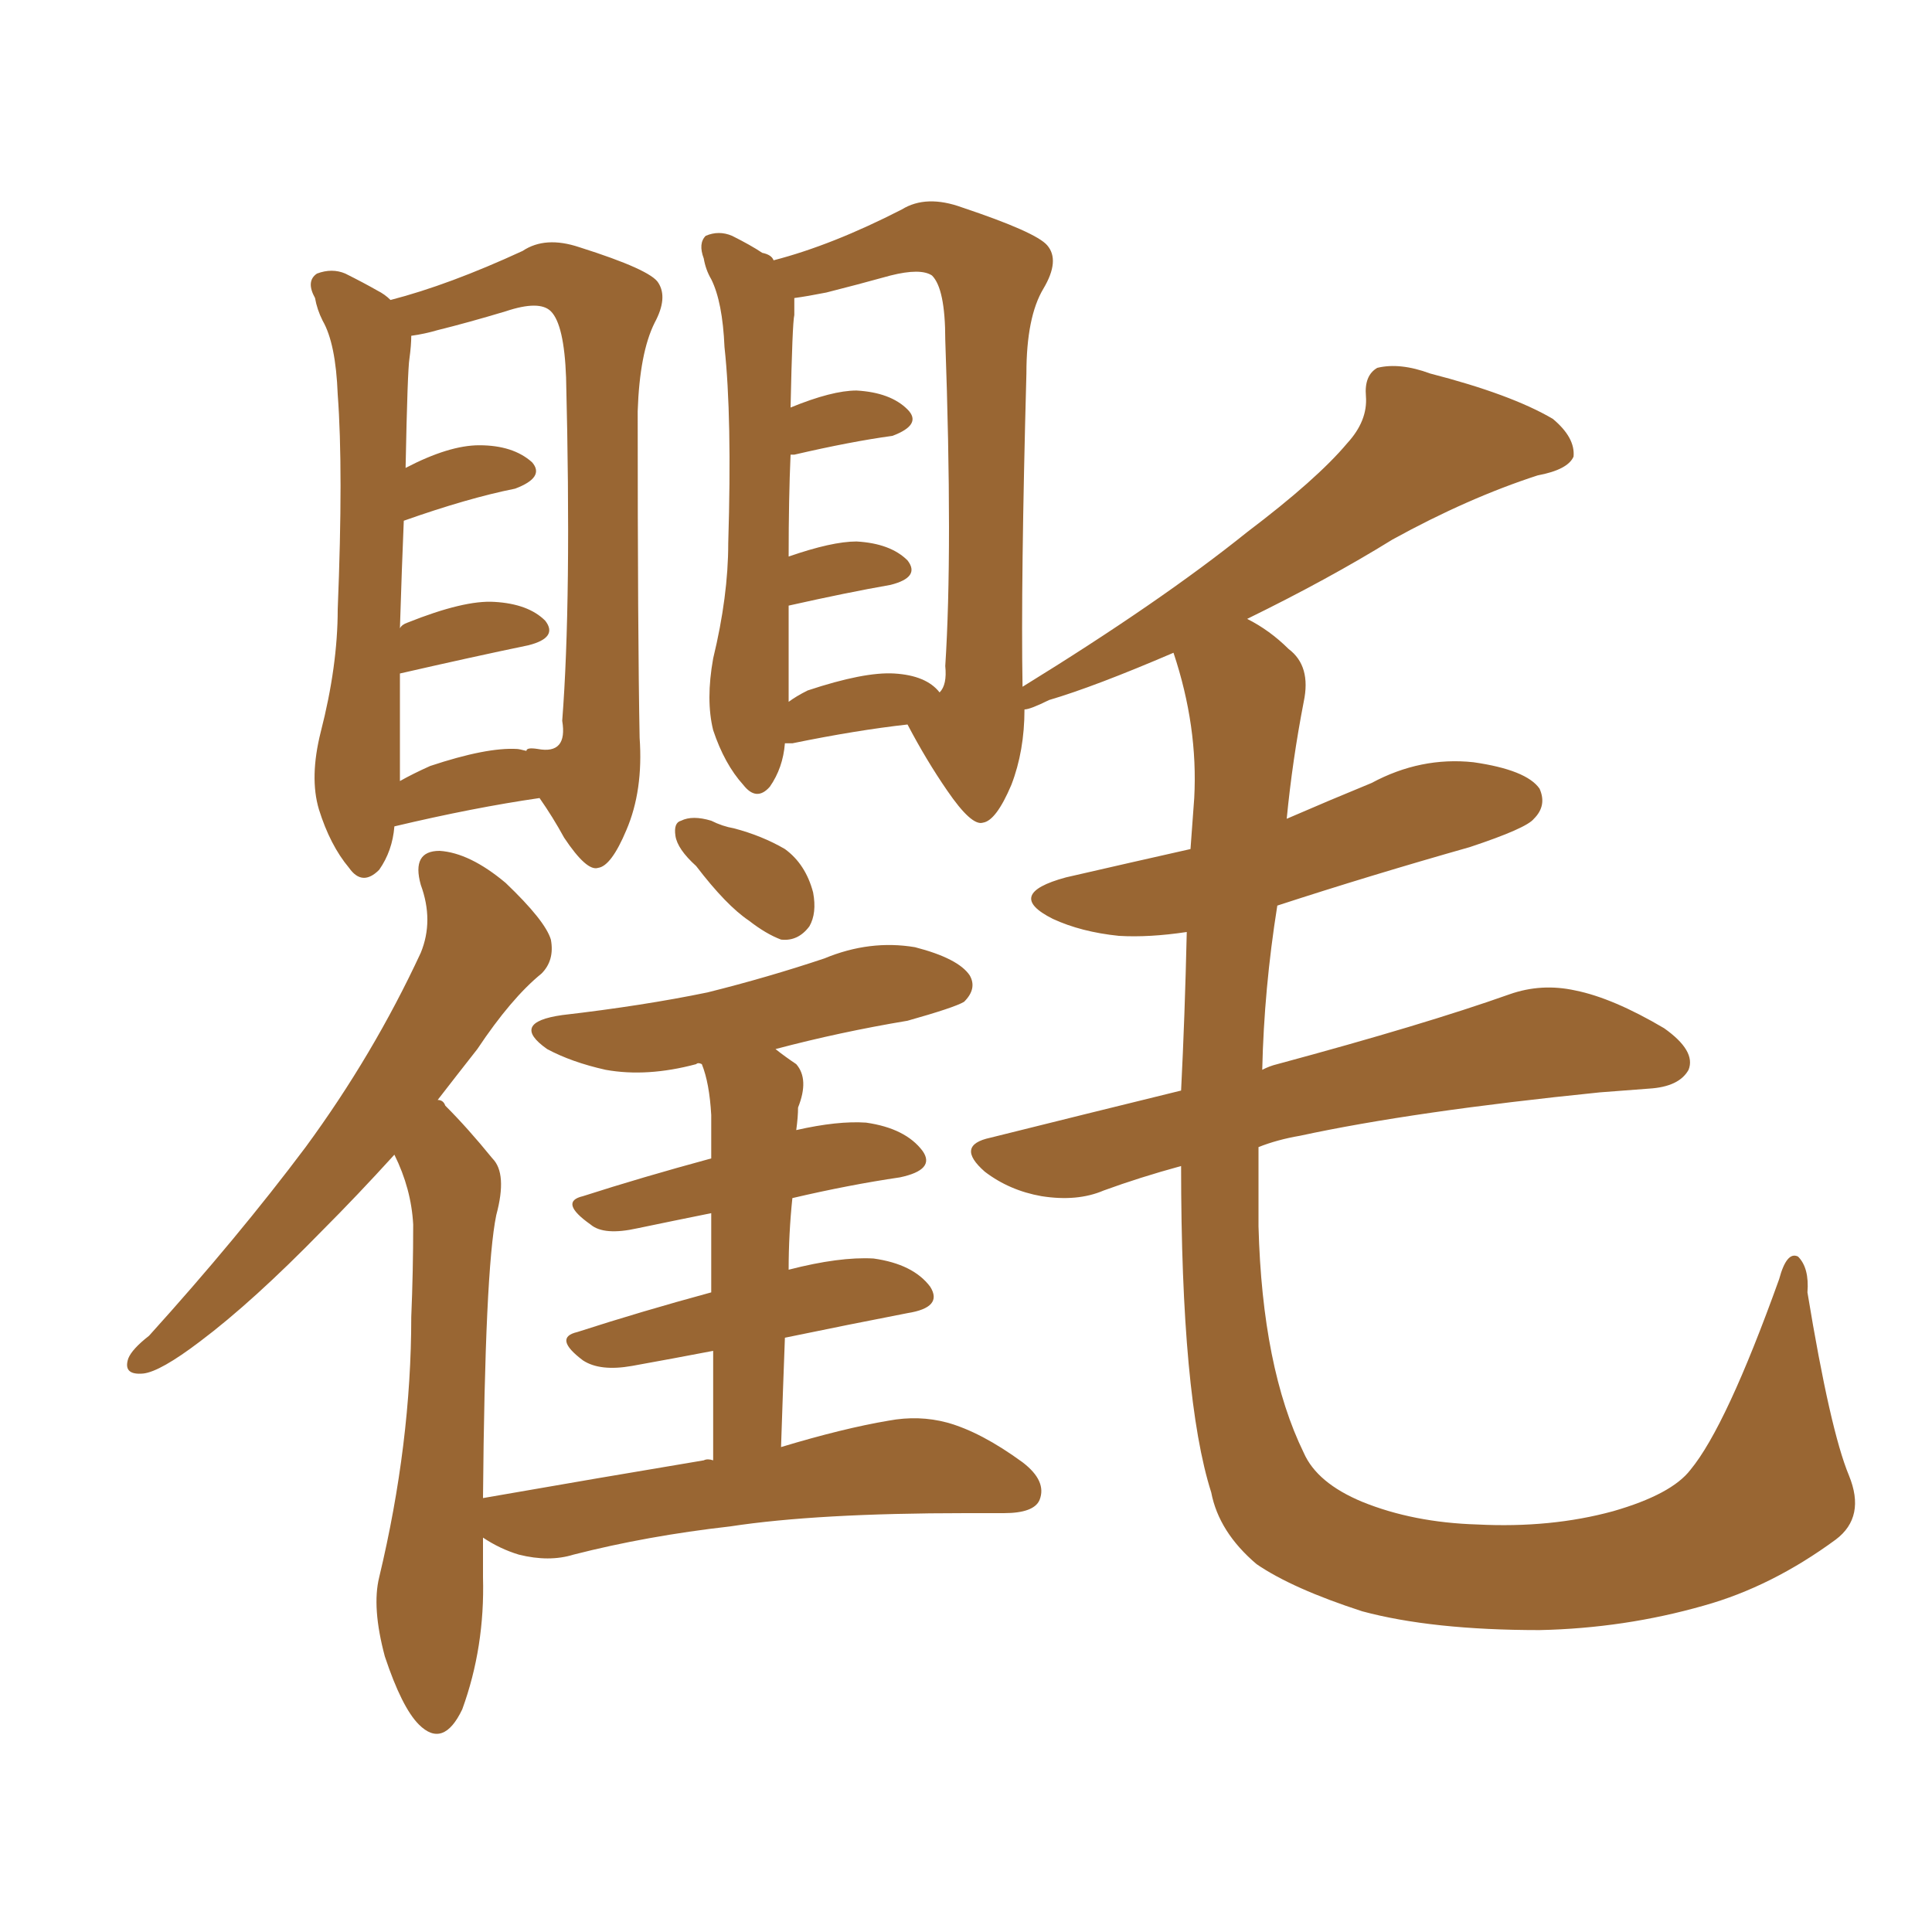 <svg xmlns="http://www.w3.org/2000/svg" xmlns:xlink="http://www.w3.org/1999/xlink" width="150" height="150"><path fill="#996633" padding="10" d="M30.62 64.16L30.62 64.16Q30.47 66.06 29.44 67.53L29.44 67.53Q28.13 68.85 27.10 67.38L27.10 67.38Q25.63 65.63 24.76 62.84L24.76 62.84Q24.02 60.35 24.90 56.84L24.90 56.84Q26.22 51.71 26.22 47.31L26.22 47.31Q26.66 36.47 26.22 30.62L26.22 30.62Q26.07 26.66 25.05 24.90L25.05 24.90Q24.61 24.02 24.46 23.14L24.46 23.14Q23.73 21.83 24.61 21.24L24.61 21.24Q25.78 20.80 26.81 21.24L26.81 21.24Q28.27 21.97 29.30 22.56L29.30 22.56Q29.88 22.85 30.32 23.29L30.32 23.29Q34.86 22.12 40.58 19.48L40.58 19.48Q42.33 18.31 44.97 19.19L44.97 19.19Q50.54 20.95 51.12 21.97L51.12 21.97Q51.86 23.14 50.83 25.05L50.83 25.05Q49.66 27.39 49.51 31.93L49.51 31.93Q49.51 49.37 49.66 57.28L49.66 57.28Q49.95 61.38 48.63 64.45L48.63 64.45Q47.46 67.24 46.44 67.38L46.44 67.38Q45.56 67.68 43.80 65.04L43.80 65.04Q42.92 63.43 41.89 61.96L41.89 61.96Q36.77 62.70 30.62 64.16ZM40.14 58.15L40.14 58.15Q40.28 58.15 40.87 58.30L40.87 58.30Q40.87 58.01 41.75 58.15L41.75 58.15Q44.09 58.59 43.65 55.96L43.65 55.96Q44.38 46.58 43.95 29.30L43.95 29.30Q43.80 25.20 42.77 24.17L42.77 24.17Q41.89 23.29 39.26 24.17L39.26 24.17Q36.33 25.05 33.98 25.63L33.98 25.63Q32.96 25.93 31.93 26.07L31.93 26.07Q31.93 26.81 31.79 27.83L31.79 27.83Q31.64 28.71 31.49 36.33L31.49 36.33Q34.86 34.57 37.21 34.57L37.21 34.57Q39.84 34.57 41.31 35.89L41.31 35.89Q42.33 37.06 39.99 37.94L39.99 37.94Q36.33 38.67 31.35 40.43L31.35 40.43Q31.20 43.95 31.05 48.78L31.05 48.78Q31.20 48.49 31.64 48.34L31.64 48.34Q36.04 46.58 38.38 46.73L38.38 46.73Q41.02 46.88 42.33 48.19L42.33 48.19Q43.36 49.51 41.02 50.10L41.02 50.10Q36.77 50.98 31.05 52.29L31.05 52.29Q31.05 54.35 31.05 56.69L31.05 56.69Q31.05 58.89 31.05 60.64L31.05 60.64Q32.08 60.06 33.40 59.47L33.40 59.47Q37.79 58.01 40.14 58.15ZM54.05 67.24L54.05 67.24Q52.59 65.92 52.44 64.89L52.44 64.89Q52.29 63.87 52.88 63.72L52.88 63.72Q53.76 63.28 55.22 63.72L55.22 63.72Q56.10 64.16 56.98 64.31L56.98 64.31Q59.18 64.89 60.94 65.92L60.94 65.92Q62.55 67.09 63.13 69.29L63.13 69.29Q63.43 70.90 62.84 71.92L62.84 71.92Q61.96 73.10 60.64 72.95L60.64 72.95Q59.47 72.51 58.15 71.48L58.15 71.48Q56.40 70.31 54.05 67.24ZM55.37 113.38L55.37 113.38Q55.37 108.54 55.37 104.88L55.37 104.88Q52.29 105.47 49.07 106.05L49.07 106.05Q46.58 106.49 45.26 105.62L45.26 105.62Q42.92 103.86 44.82 103.42L44.82 103.42Q49.80 101.81 55.22 100.34L55.22 100.34Q55.22 96.53 55.22 94.19L55.22 94.19Q52.29 94.78 49.51 95.36L49.51 95.36Q46.88 95.95 45.85 95.07L45.85 95.07Q43.36 93.31 45.26 92.87L45.26 92.87Q49.80 91.41 55.22 89.94L55.22 89.94Q55.22 87.16 55.22 86.57L55.22 86.57Q55.08 84.08 54.49 82.62L54.49 82.62Q54.20 82.47 54.05 82.62L54.05 82.62Q50.24 83.64 47.02 83.06L47.02 83.06Q44.38 82.47 42.48 81.45L42.48 81.45Q39.55 79.39 43.65 78.81L43.65 78.81Q49.95 78.08 54.93 77.05L54.93 77.05Q59.62 75.88 64.01 74.41L64.01 74.41Q67.53 72.95 71.04 73.54L71.04 73.54Q74.41 74.41 75.29 75.73L75.29 75.73Q75.88 76.76 74.85 77.78L74.85 77.78Q74.12 78.22 70.46 79.25L70.46 79.25Q65.19 80.13 60.21 81.45L60.21 81.45Q60.94 82.03 61.82 82.62L61.82 82.62Q62.84 83.79 61.96 85.99L61.96 85.99Q61.96 86.72 61.82 87.74L61.82 87.74Q65.04 87.01 67.24 87.16L67.24 87.16Q70.31 87.60 71.63 89.36L71.63 89.36Q72.66 90.82 69.87 91.41L69.87 91.41Q65.92 91.99 61.52 93.02L61.52 93.02Q61.23 95.80 61.23 98.58L61.23 98.58Q65.19 97.56 67.82 97.71L67.82 97.71Q70.90 98.14 72.22 99.90L72.22 99.90Q73.24 101.51 70.46 101.95L70.46 101.95Q65.92 102.83 60.94 103.86L60.94 103.86Q60.79 107.81 60.64 112.35L60.64 112.35Q65.48 110.89 68.99 110.30L68.99 110.30Q71.34 109.86 73.54 110.45L73.54 110.45Q76.17 111.18 79.39 113.53L79.39 113.53Q81.30 114.99 80.71 116.46L80.71 116.46Q80.27 117.48 77.93 117.48L77.93 117.48Q76.46 117.48 75 117.48L75 117.48Q63.43 117.48 56.69 118.51L56.69 118.51Q50.24 119.24 44.53 120.70L44.53 120.70Q42.63 121.29 40.28 120.70L40.28 120.70Q38.82 120.26 37.50 119.38L37.50 119.38Q37.50 121.00 37.50 122.46L37.50 122.46Q37.65 127.88 35.89 132.71L35.89 132.71Q34.42 135.79 32.52 133.89L32.52 133.89Q31.20 132.57 29.88 128.61L29.88 128.61Q28.86 124.80 29.44 122.46L29.44 122.46Q31.93 112.06 31.93 102.25L31.93 102.25Q32.08 98.73 32.08 95.07L32.08 95.07Q31.93 92.29 30.62 89.65L30.62 89.65Q27.69 92.87 25.05 95.51L25.05 95.51Q19.63 101.07 15.53 104.15L15.53 104.15Q12.45 106.49 11.13 106.64L11.13 106.64Q9.52 106.79 9.96 105.47L9.96 105.47Q10.25 104.74 11.57 103.71L11.57 103.71Q18.46 96.09 23.73 89.06L23.73 89.06Q29.00 81.88 32.67 73.97L32.67 73.97Q33.69 71.48 32.67 68.70L32.67 68.70Q31.93 66.06 34.13 66.06L34.13 66.06Q36.47 66.21 39.26 68.55L39.26 68.55Q42.33 71.48 42.77 72.95L42.77 72.95Q43.07 74.56 42.04 75.59L42.04 75.59Q39.70 77.49 37.06 81.45L37.06 81.45Q35.45 83.50 33.98 85.40L33.98 85.40Q34.42 85.40 34.57 85.84L34.57 85.84Q36.33 87.60 38.23 89.94L38.23 89.94Q39.40 91.11 38.53 94.34L38.53 94.34Q37.65 98.58 37.50 116.31L37.50 116.31Q46.73 114.70 54.64 113.38L54.64 113.38Q54.93 113.23 55.37 113.38ZM143.55 114.55L143.55 114.55Q144.87 117.77 142.53 119.53L142.53 119.53Q137.55 123.19 132.28 124.66L132.28 124.66Q126.12 126.42 119.53 126.56L119.53 126.56Q111.18 126.56 105.76 125.10L105.76 125.10Q100.34 123.34 97.56 121.44L97.56 121.44Q94.63 118.95 94.04 115.87L94.04 115.87Q91.70 108.54 91.70 90.53L91.70 90.53Q88.48 91.41 85.69 92.43L85.69 92.43Q83.64 93.31 80.86 92.87L80.86 92.87Q78.37 92.43 76.46 90.97L76.46 90.97Q74.12 88.92 76.90 88.33L76.90 88.33Q84.52 86.43 91.70 84.67L91.70 84.67Q91.99 78.96 92.14 72.36L92.14 72.36Q89.21 72.80 86.87 72.66L86.87 72.66Q83.94 72.36 81.74 71.34L81.74 71.34Q77.93 69.43 82.76 68.12L82.76 68.12Q87.89 66.94 92.43 65.92L92.43 65.92Q92.58 63.87 92.72 61.96L92.72 61.96Q93.02 56.40 91.11 50.68L91.11 50.68Q84.96 53.32 81.45 54.35L81.45 54.35Q79.98 55.08 79.54 55.08L79.54 55.08Q79.54 58.30 78.52 60.94L78.52 60.94Q77.34 63.72 76.32 63.87L76.32 63.87Q75.44 64.16 73.54 61.38L73.54 61.38Q71.92 59.03 70.46 56.25L70.46 56.25Q66.50 56.69 61.52 57.71L61.52 57.71Q61.08 57.71 60.94 57.71L60.94 57.71Q60.79 59.62 59.77 61.08L59.77 61.08Q58.74 62.26 57.71 60.94L57.71 60.94Q56.25 59.33 55.37 56.69L55.37 56.69Q54.79 54.35 55.37 51.12L55.37 51.12Q56.54 46.29 56.54 42.19L56.54 42.19Q56.84 32.37 56.25 26.95L56.25 26.95Q56.10 23.44 55.22 21.68L55.22 21.68Q54.79 20.95 54.64 20.07L54.64 20.07Q54.20 18.90 54.79 18.31L54.79 18.31Q55.81 17.87 56.84 18.31L56.84 18.31Q58.30 19.04 59.18 19.63L59.18 19.63Q59.91 19.78 60.06 20.21L60.06 20.21Q64.60 19.04 70.02 16.26L70.02 16.26Q71.92 15.09 74.71 16.11L74.71 16.11Q80.42 18.02 81.30 19.04L81.30 19.04Q82.32 20.21 81.01 22.41L81.01 22.41Q79.69 24.61 79.69 29.00L79.69 29.00Q79.25 45.26 79.39 53.32L79.39 53.32Q90.09 46.73 96.83 41.31L96.83 41.31Q102.25 37.21 104.59 34.42L104.59 34.42Q106.20 32.67 106.05 30.76L106.05 30.76Q105.91 29.15 106.93 28.56L106.93 28.56Q108.69 28.13 111.04 29.00L111.04 29.00Q117.33 30.62 120.56 32.52L120.56 32.52Q122.31 33.98 122.17 35.45L122.17 35.45Q121.73 36.47 119.38 36.91L119.38 36.91Q113.96 38.67 108.11 41.89L108.11 41.89Q103.13 44.97 96.83 48.05L96.83 48.05Q98.58 48.93 100.05 50.39L100.05 50.39Q101.81 51.71 101.22 54.49L101.22 54.49Q100.34 59.03 99.90 63.57L99.90 63.57Q103.27 62.11 106.49 60.79L106.49 60.79Q110.30 58.74 114.40 59.18L114.40 59.18Q118.51 59.77 119.53 61.23L119.53 61.23Q120.12 62.55 119.09 63.57L119.09 63.57Q118.51 64.31 114.11 65.77L114.11 65.77Q106.35 67.97 99.17 70.31L99.17 70.31Q98.14 76.76 98.00 83.06L98.00 83.06Q98.58 82.76 99.17 82.62L99.17 82.62Q110.60 79.54 117.19 77.20L117.19 77.20Q119.68 76.32 122.31 76.90L122.31 76.90Q125.24 77.49 129.20 79.83L129.20 79.83Q131.69 81.59 131.10 83.06L131.10 83.06Q130.37 84.38 128.03 84.52L128.03 84.52Q126.12 84.67 124.22 84.81L124.22 84.81Q109.72 86.28 100.93 88.18L100.93 88.18Q99.17 88.48 97.71 89.06L97.71 89.06Q97.71 92.14 97.71 95.21L97.71 95.21Q98.00 106.20 101.22 112.79L101.22 112.79Q102.25 115.14 105.76 116.60L105.76 116.60Q109.72 118.21 114.70 118.36L114.70 118.36Q120.41 118.65 125.24 117.33L125.24 117.33Q129.79 116.02 131.25 114.11L131.25 114.11Q134.03 110.74 138.13 99.32L138.13 99.32Q138.72 97.12 139.60 97.56L139.60 97.56Q140.48 98.44 140.33 100.34L140.33 100.34Q142.09 111.04 143.55 114.55ZM69.43 52.29L69.43 52.29L69.43 52.29Q71.92 52.44 72.95 53.76L72.95 53.76Q73.54 53.17 73.39 51.71L73.39 51.71Q73.97 42.77 73.39 26.37L73.39 26.37Q73.39 22.41 72.36 21.39L72.36 21.39Q71.48 20.80 69.14 21.39L69.14 21.39Q66.50 22.12 64.16 22.71L64.16 22.71Q62.70 23.00 61.67 23.14L61.67 23.14Q61.67 23.58 61.67 24.46L61.67 24.46Q61.52 25.05 61.38 31.64L61.38 31.64Q64.60 30.32 66.50 30.32L66.50 30.32Q69.14 30.47 70.46 31.79L70.46 31.79Q71.63 32.96 69.29 33.84L69.29 33.84Q66.06 34.28 61.67 35.30L61.67 35.30Q61.52 35.30 61.38 35.30L61.38 35.30Q61.23 38.67 61.23 43.21L61.23 43.21Q64.60 42.04 66.50 42.04L66.50 42.04Q69.14 42.19 70.46 43.51L70.46 43.51Q71.48 44.82 69.14 45.41L69.14 45.41Q65.77 46.00 61.23 47.02L61.23 47.02Q61.23 48.93 61.23 51.12L61.23 51.12Q61.23 53.03 61.23 54.49L61.23 54.49Q61.82 54.05 62.70 53.61L62.70 53.61Q67.09 52.15 69.43 52.29Z"/></svg>